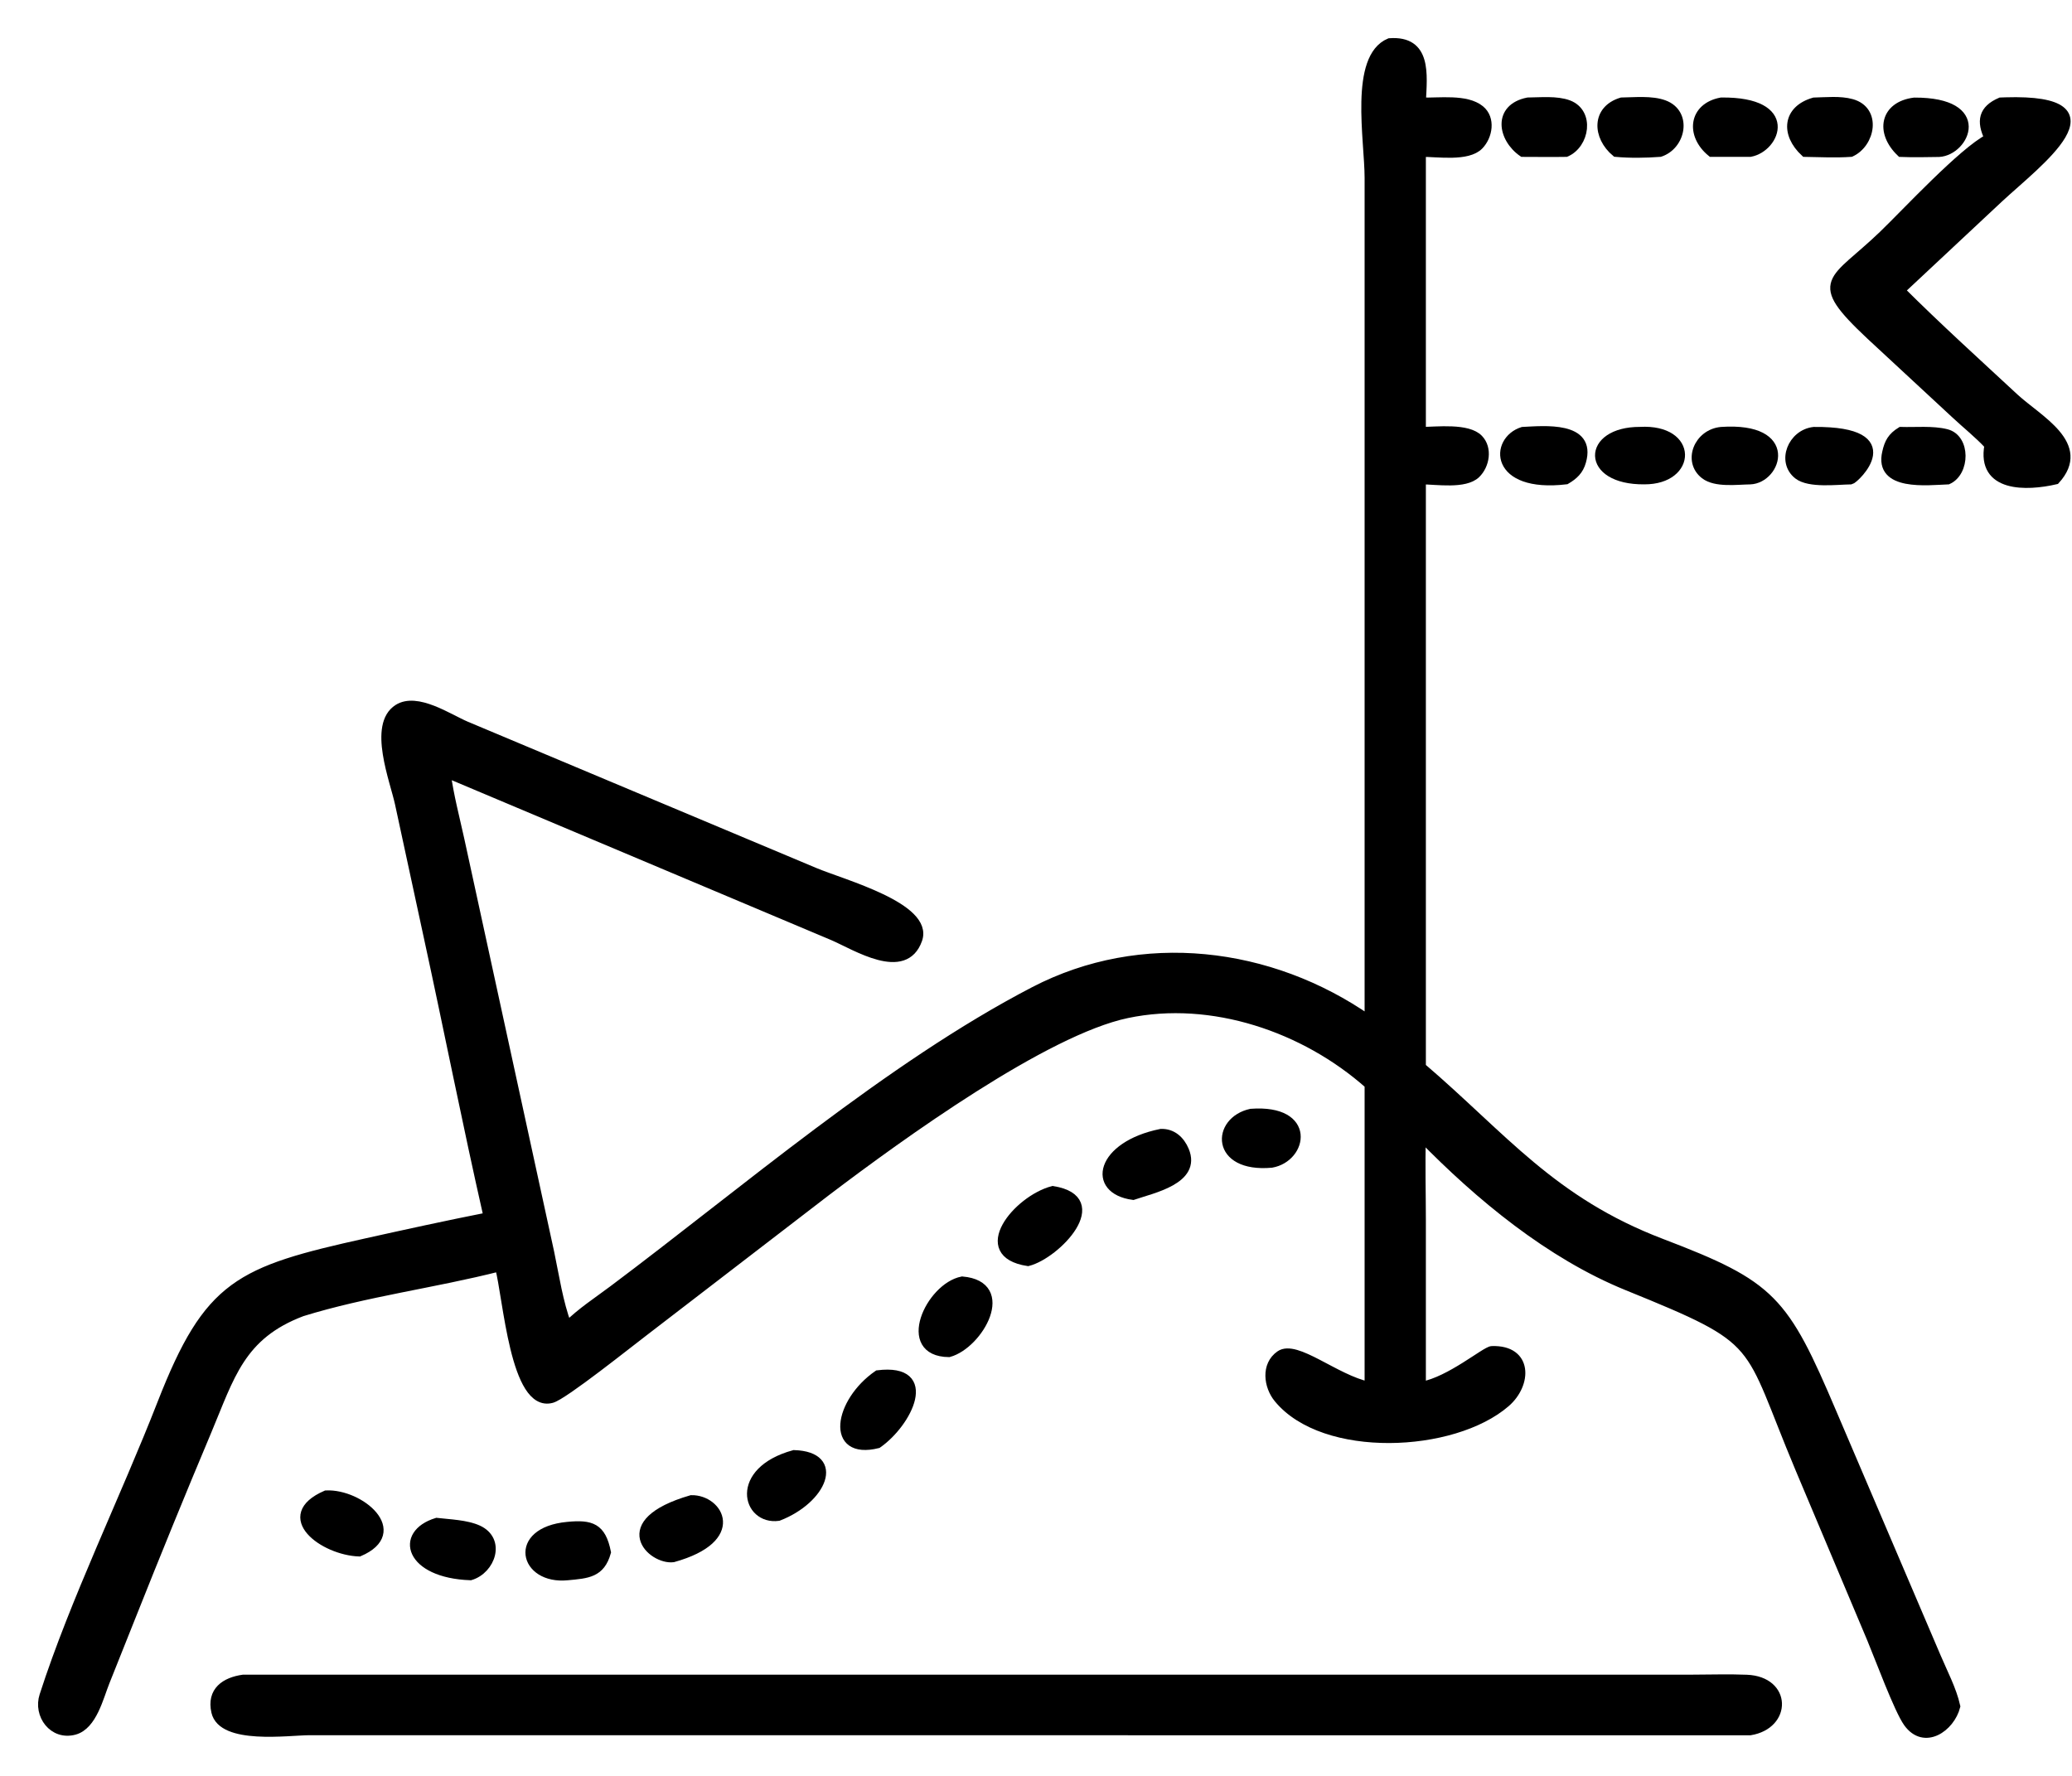 <?xml version="1.0" encoding="UTF-8"?> <svg xmlns="http://www.w3.org/2000/svg" width="49" height="42" viewBox="0 0 49 42" fill="none"><path d="M32.371 24.108V4.208C32.371 3.306 32.004 1.365 32.86 1.004C33.758 0.938 33.651 1.764 33.62 2.406C34.025 2.421 34.676 2.32 35.007 2.591C35.268 2.805 35.198 3.218 34.984 3.44C34.709 3.725 34 3.606 33.62 3.61V10.197C33.982 10.195 34.711 10.104 34.974 10.378C35.194 10.606 35.126 11.004 34.91 11.212C34.643 11.468 33.978 11.357 33.62 11.355V25.232C35.553 26.885 36.699 28.407 39.299 29.397C41.91 30.393 42.191 30.726 43.337 33.42L45.798 39.182C45.956 39.557 46.17 39.958 46.258 40.356C46.129 40.862 45.508 41.293 45.114 40.745C44.892 40.437 44.432 39.19 44.253 38.763L42.559 34.743C41.261 31.652 41.758 31.751 38.476 30.418C36.648 29.674 34.982 28.294 33.62 26.899C33.6 27.546 33.62 28.201 33.62 28.851V32.778C34.294 32.656 35.126 31.942 35.28 31.935C36.147 31.905 36.13 32.732 35.613 33.18C34.366 34.26 31.308 34.396 30.225 33.077C29.985 32.786 29.917 32.285 30.268 32.042C30.651 31.777 31.583 32.615 32.371 32.778V25.655C30.856 24.309 28.66 23.558 26.655 23.979C24.717 24.385 21.313 26.842 19.531 28.195L15.242 31.492C14.889 31.759 13.342 32.997 13.05 33.08C12.161 33.326 11.999 30.666 11.806 29.97C10.268 30.362 8.659 30.563 7.143 31.032C5.689 31.582 5.449 32.547 4.899 33.854C4.287 35.308 3.689 36.774 3.106 38.241L2.493 39.777C2.348 40.137 2.194 40.808 1.764 40.927C1.253 41.067 0.885 40.558 1.033 40.102C1.758 37.853 2.949 35.423 3.82 33.19C4.927 30.358 5.648 30.054 8.678 29.382C9.629 29.171 10.578 28.963 11.535 28.774C11.036 26.575 10.6 24.361 10.12 22.155L9.44 19.006C9.323 18.46 8.797 17.147 9.409 16.757C9.861 16.47 10.611 16.985 11.023 17.16L19.27 20.622C19.937 20.902 21.981 21.45 21.71 22.221C21.393 23.122 20.231 22.37 19.693 22.14L10.559 18.291C10.629 18.813 10.767 19.335 10.88 19.848L13.007 29.623C13.127 30.196 13.213 30.796 13.418 31.346C13.747 31.021 14.129 30.775 14.498 30.498C17.583 28.187 21.036 25.211 24.454 23.436C26.999 22.114 30.038 22.483 32.371 24.108Z" fill="black" stroke="black" stroke-width="0.2"></path><path d="M36.007 3.61C35.516 3.269 35.397 2.554 36.132 2.406C36.43 2.404 36.812 2.363 37.093 2.468C37.613 2.665 37.489 3.415 37.035 3.61C36.695 3.616 36.349 3.61 36.007 3.61Z" fill="black" stroke="black" stroke-width="0.2"></path><path d="M38.212 3.61C37.756 3.23 37.732 2.591 38.348 2.406C38.656 2.402 39.063 2.359 39.354 2.468C39.921 2.678 39.767 3.446 39.256 3.61C38.919 3.635 38.551 3.641 38.212 3.61Z" fill="black" stroke="black" stroke-width="0.2"></path><path d="M40.472 3.61C39.958 3.191 40.034 2.53 40.706 2.406C42.468 2.388 42.004 3.501 41.388 3.61H40.472Z" fill="black" stroke="black" stroke-width="0.2"></path><path d="M42.683 3.61C42.2 3.163 42.258 2.59 42.899 2.407C43.182 2.401 43.517 2.364 43.792 2.442C44.394 2.61 44.248 3.391 43.771 3.61C43.412 3.635 43.042 3.616 42.683 3.61Z" fill="black" stroke="black" stroke-width="0.2"></path><path d="M44.952 3.612C44.44 3.125 44.561 2.497 45.272 2.408C47.032 2.402 46.478 3.575 45.857 3.612C45.556 3.616 45.254 3.624 44.952 3.612Z" fill="black" stroke="black" stroke-width="0.2"></path><path d="M47.029 3.267C46.836 2.868 46.885 2.589 47.31 2.406L47.423 2.402C50.274 2.314 48.177 3.854 47.272 4.696L44.951 6.867C45.825 7.738 46.742 8.568 47.645 9.406C48.206 9.923 49.377 10.517 48.615 11.355C47.925 11.515 46.842 11.548 47.029 10.531C46.785 10.268 46.495 10.039 46.232 9.792L44.231 7.937C42.815 6.608 43.35 6.691 44.534 5.549C45.08 5.023 46.411 3.585 47.029 3.267Z" fill="black" stroke="black" stroke-width="0.2"></path><path d="M38.887 11.355C37.464 11.369 37.501 10.192 38.784 10.196C40.072 10.124 40.033 11.359 38.887 11.355Z" fill="black" stroke="black" stroke-width="0.2"></path><path d="M41.388 11.356C41.074 11.36 40.569 11.432 40.31 11.23C39.893 10.906 40.158 10.247 40.706 10.197C42.464 10.078 42.031 11.333 41.388 11.356Z" fill="black" stroke="black" stroke-width="0.2"></path><path d="M37.036 11.355C35.311 11.558 35.322 10.414 36.008 10.197C36.502 10.174 37.655 10.051 37.408 10.915C37.349 11.129 37.221 11.246 37.036 11.355Z" fill="black" stroke="black" stroke-width="0.2"></path><path d="M43.77 11.356C43.439 11.36 42.79 11.446 42.519 11.237C42.11 10.918 42.379 10.253 42.897 10.197C45.093 10.179 43.868 11.337 43.77 11.356Z" fill="black" stroke="black" stroke-width="0.2"></path><path d="M46.067 11.356C45.582 11.374 44.42 11.52 44.611 10.701C44.664 10.462 44.74 10.329 44.952 10.197C45.293 10.208 45.703 10.165 46.032 10.249C46.502 10.37 46.486 11.167 46.067 11.356Z" fill="black" stroke="black" stroke-width="0.2"></path><path d="M30.069 27.517C28.717 27.638 28.746 26.506 29.584 26.323C31.042 26.216 30.826 27.385 30.069 27.517Z" fill="black" stroke="black" stroke-width="0.2"></path><path d="M26.796 28.278C25.786 28.142 26.006 27.093 27.454 26.799C27.725 26.789 27.918 26.966 28.019 27.208C28.312 27.91 27.253 28.12 26.796 28.278Z" fill="black" stroke="black" stroke-width="0.2"></path><path d="M24.31 29.843C23.008 29.644 24.051 28.374 24.895 28.15C26.241 28.364 24.988 29.67 24.31 29.843Z" fill="black" stroke="black" stroke-width="0.2"></path><path d="M22.441 31.996C21.272 31.982 21.987 30.439 22.755 30.289C23.953 30.392 23.158 31.799 22.441 31.996Z" fill="black" stroke="black" stroke-width="0.2"></path><path d="M20.758 34.151C19.607 34.438 19.815 33.158 20.758 32.507C22.134 32.337 21.47 33.656 20.758 34.151Z" fill="black" stroke="black" stroke-width="0.2"></path><path d="M18.409 35.869C17.651 35.972 17.329 34.793 18.777 34.395C19.91 34.429 19.448 35.469 18.409 35.869Z" fill="black" stroke="black" stroke-width="0.2"></path><path d="M8.495 36.711C7.655 36.684 6.532 35.862 7.711 35.349C8.512 35.31 9.617 36.23 8.495 36.711Z" fill="black" stroke="black" stroke-width="0.2"></path><path d="M15.919 36.847C15.414 36.911 14.447 36.014 16.349 35.461C17.002 35.447 17.569 36.387 15.919 36.847Z" fill="black" stroke="black" stroke-width="0.2"></path><path d="M11.126 37.273C9.669 37.222 9.417 36.277 10.327 35.998C10.628 36.033 11.029 36.045 11.306 36.171C11.861 36.425 11.616 37.126 11.126 37.273Z" fill="black" stroke="black" stroke-width="0.2"></path><path d="M13.417 37.274C12.374 37.378 12.091 36.218 13.417 36.093C13.984 36.037 14.229 36.119 14.348 36.711C14.208 37.212 13.898 37.23 13.417 37.274Z" fill="black" stroke="black" stroke-width="0.2"></path><path d="M41.388 40.94L7.32 40.938C6.817 40.94 5.256 41.166 5.098 40.486C4.985 39.991 5.326 39.766 5.753 39.706H40.01C40.442 39.706 40.879 39.69 41.308 39.708C42.272 39.747 42.272 40.797 41.388 40.94Z" fill="black" stroke="black" stroke-width="0.2"></path></svg> 